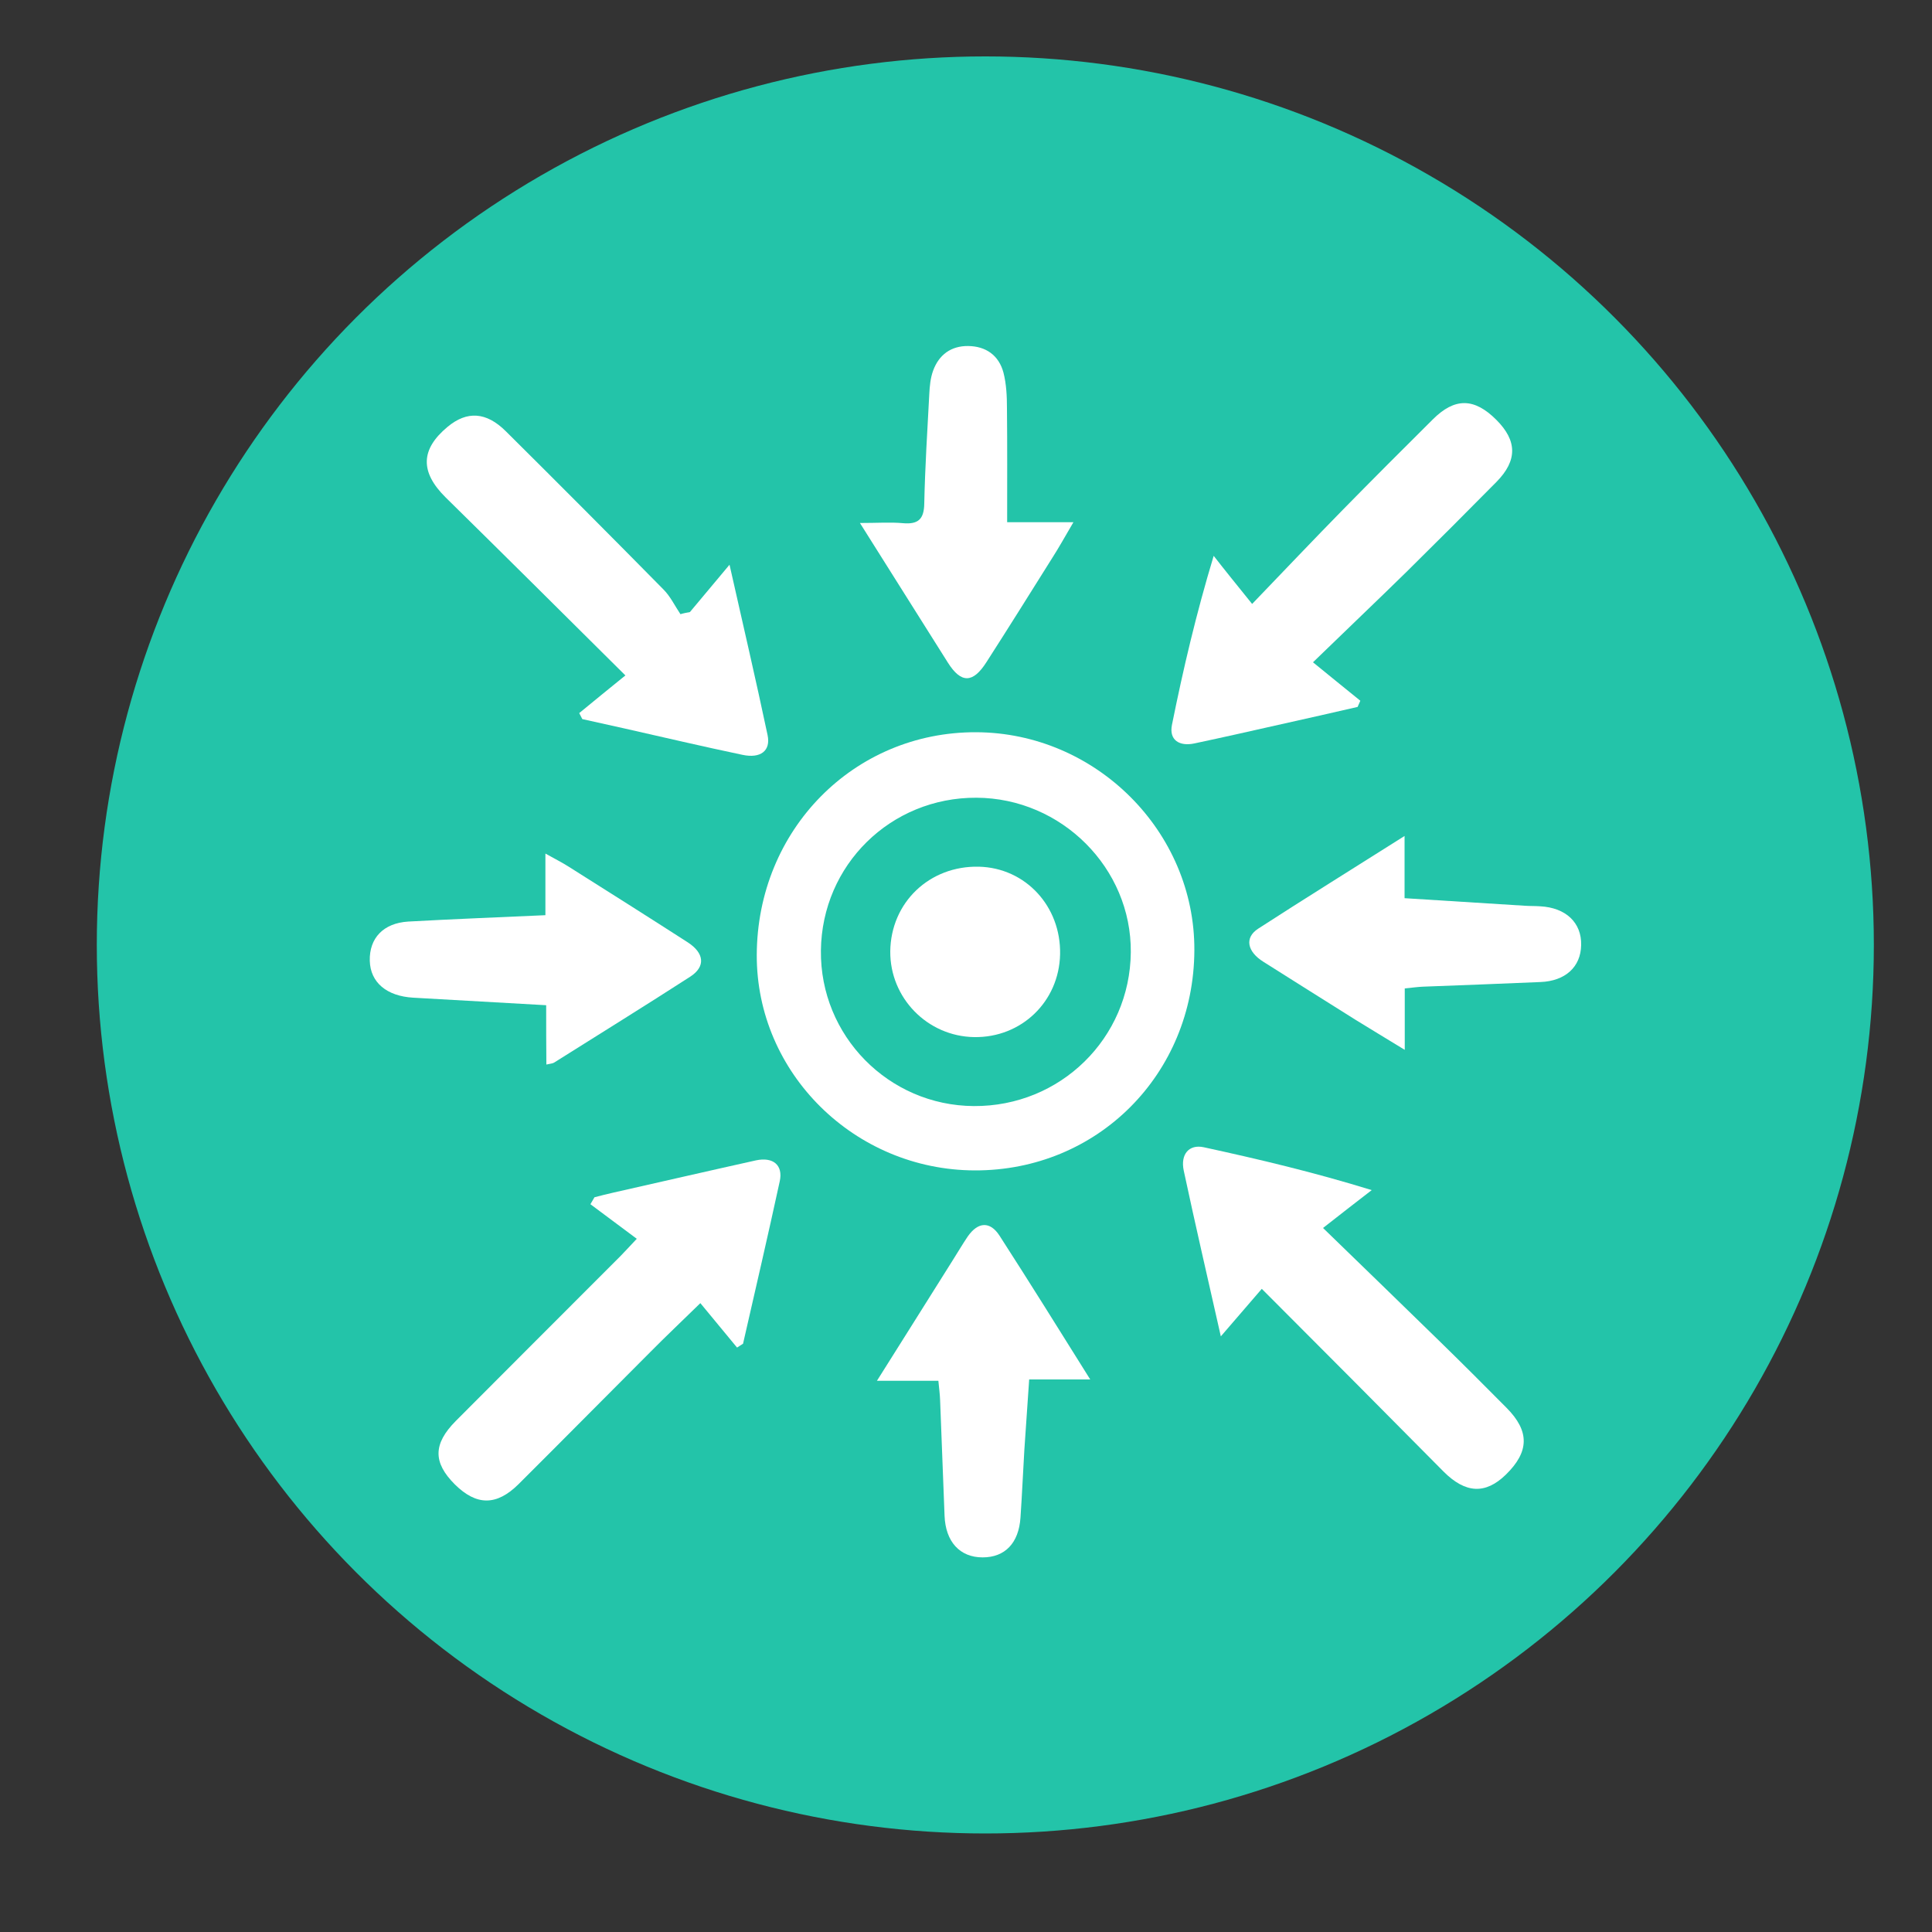 <?xml version="1.0" encoding="UTF-8"?>
<!-- Generator: Adobe Illustrator 26.5.0, SVG Export Plug-In . SVG Version: 6.00 Build 0)  -->
<svg xmlns="http://www.w3.org/2000/svg" xmlns:xlink="http://www.w3.org/1999/xlink" version="1.1" id="Calque_1" x="0px" y="0px" viewBox="0 0 100 100" style="enable-background:new 0 0 100 100;" xml:space="preserve">
<rect x="0" y="0" width="100" height="100" fill="#333333" stroke="none"/>
<style type="text/css">
	.st0{fill:#23C4A9;}
	.st1{fill:#FFFFFF;}
</style>
<circle class="st0" cx="51" cy="48.91" r="45.99"></circle>
<g>
	<path class="st1" d="M50.45,60.58c-6.22-0.02-11.3-5.04-11.28-11.15c0.02-6.47,5.02-11.55,11.35-11.53   c6.2,0.02,11.33,5.14,11.3,11.29C61.79,55.61,56.8,60.6,50.45,60.58z M50.54,41.29c-4.44-0.02-8,3.48-8.05,7.91   c-0.05,4.41,3.5,8.02,7.91,8.05c4.48,0.03,8.09-3.51,8.13-7.96C58.57,44.94,54.95,41.31,50.54,41.29z"></path>
	<path class="st1" d="M65.31,66.71c-0.73,0.85-1.37,1.59-2.12,2.46c-0.67-2.97-1.32-5.77-1.92-8.58c-0.18-0.85,0.28-1.37,1.03-1.21   c2.85,0.62,5.69,1.29,8.7,2.22c-0.78,0.6-1.55,1.2-2.52,1.96c2.16,2.1,4.08,3.95,5.99,5.82c1.18,1.15,2.35,2.32,3.51,3.49   c1.2,1.21,1.18,2.27-0.04,3.46c-1.05,1.02-2.08,0.98-3.22-0.16C71.68,73.1,68.63,70.03,65.31,66.71z"></path>
	<path class="st1" d="M35.71,31.68c0.63-0.75,1.25-1.5,2.05-2.45c0.71,3.15,1.37,5.98,1.97,8.82c0.17,0.81-0.36,1.22-1.3,1.02   c-2.05-0.43-4.09-0.91-6.13-1.37c-0.72-0.16-1.44-0.32-2.16-0.48c-0.05-0.1-0.11-0.21-0.16-0.31c0.76-0.63,1.53-1.25,2.39-1.95   c-3.21-3.19-6.25-6.21-9.31-9.22c-1.32-1.31-1.3-2.48,0.11-3.65c1-0.83,2-0.78,3.02,0.24c2.73,2.71,5.45,5.44,8.15,8.18   c0.36,0.36,0.59,0.85,0.88,1.28C35.38,31.74,35.55,31.71,35.71,31.68z"></path>
	<path class="st1" d="M64.81,31.26c1.71-1.78,3.19-3.34,4.7-4.88c1.54-1.57,3.09-3.12,4.65-4.67c1.14-1.14,2.15-1.12,3.29,0.02   c1.08,1.08,1.1,2.1,0.01,3.21c-1.54,1.56-3.1,3.12-4.66,4.66c-1.54,1.51-3.11,3-4.84,4.68c0.91,0.74,1.68,1.37,2.45,1.99   c-0.05,0.11-0.1,0.22-0.14,0.32c-1.31,0.3-2.62,0.6-3.93,0.89c-1.51,0.34-3.01,0.68-4.52,1c-0.76,0.16-1.32-0.16-1.16-0.96   c0.58-2.88,1.25-5.74,2.16-8.75C63.41,29.53,64.03,30.29,64.81,31.26z"></path>
	<path class="st1" d="M38.15,69.75c-0.61-0.74-1.22-1.48-1.9-2.3c-0.96,0.94-1.78,1.71-2.57,2.51c-2.28,2.28-4.55,4.58-6.84,6.86   c-1.14,1.13-2.18,1.12-3.3,0.01c-1.13-1.13-1.13-2.09,0.05-3.28c2.84-2.85,5.68-5.69,8.52-8.53c0.22-0.22,0.42-0.45,0.85-0.9   c-0.82-0.61-1.61-1.2-2.4-1.79c0.07-0.12,0.14-0.24,0.21-0.36c0.31-0.08,0.62-0.16,0.93-0.23c2.48-0.56,4.95-1.13,7.43-1.68   c0.89-0.19,1.41,0.25,1.23,1.08c-0.61,2.81-1.26,5.61-1.9,8.41C38.36,69.62,38.25,69.68,38.15,69.75z"></path>
	<path class="st1" d="M28.27,52.03c-2.36-0.13-4.62-0.26-6.88-0.39c-1.38-0.08-2.22-0.79-2.25-1.91c-0.03-1.17,0.7-1.95,1.99-2.03   c2.33-0.13,4.67-0.22,7.1-0.33c0-1.03,0-2.01,0-3.19c0.5,0.28,0.86,0.46,1.19,0.67c2.06,1.3,4.12,2.6,6.17,3.92   c0.87,0.56,0.94,1.26,0.14,1.78c-2.34,1.51-4.7,2.97-7.05,4.45c-0.08,0.05-0.18,0.05-0.4,0.1C28.27,54.08,28.27,53.1,28.27,52.03z"></path>
	<path class="st1" d="M72.7,43.27c0,1.2,0,2.15,0,3.22c2.12,0.13,4.16,0.26,6.2,0.39c0.27,0.02,0.55,0.01,0.82,0.03   c1.33,0.07,2.15,0.85,2.12,2.01c-0.02,1.13-0.82,1.86-2.11,1.91c-2.02,0.09-4.04,0.16-6.07,0.24c-0.27,0.01-0.54,0.05-0.95,0.09   c0,1,0,1.97,0,3.18c-0.99-0.61-1.77-1.07-2.54-1.55c-1.6-1-3.19-2.01-4.78-3.01c-0.83-0.52-0.99-1.24-0.27-1.71   C67.56,46.49,70.03,44.96,72.7,43.27z"></path>
	<path class="st1" d="M44.51,27.07c0.93,0,1.58-0.05,2.23,0.01c0.8,0.07,1.09-0.22,1.1-1.03c0.04-1.89,0.16-3.78,0.26-5.66   c0.02-0.41,0.06-0.83,0.2-1.21c0.3-0.82,0.93-1.28,1.81-1.27c0.92,0.01,1.59,0.48,1.83,1.38c0.15,0.59,0.18,1.22,0.18,1.84   c0.02,1.92,0.01,3.84,0.01,5.9c1.26,0,2.23,0,3.43,0c-0.44,0.75-0.75,1.31-1.09,1.84c-1.13,1.8-2.26,3.61-3.41,5.4   c-0.7,1.1-1.31,1.11-1.99,0.04C47.59,31.97,46.12,29.62,44.51,27.07z"></path>
	<path class="st1" d="M45.39,71.47c1.38-2.2,2.66-4.22,3.93-6.25c0.26-0.41,0.5-0.82,0.77-1.22c0.53-0.76,1.15-0.8,1.64-0.05   c1.56,2.42,3.08,4.86,4.7,7.45c-1.11,0-2.07,0-3.16,0c-0.09,1.28-0.17,2.47-0.25,3.65c-0.07,1.17-0.12,2.33-0.2,3.5   c-0.09,1.33-0.81,2.06-1.96,2.06c-1.18,0-1.92-0.81-1.97-2.16c-0.08-1.99-0.15-3.98-0.23-5.97c-0.01-0.3-0.05-0.6-0.09-1.01   C47.55,71.47,46.58,71.47,45.39,71.47z"></path>
	<path class="st1" d="M54.87,49.39c-0.05,2.45-2,4.33-4.45,4.29c-2.42-0.04-4.36-2.03-4.34-4.44c0.03-2.53,2.03-4.44,4.59-4.38   C53.08,44.92,54.92,46.91,54.87,49.39z"></path>
</g>
</svg>
